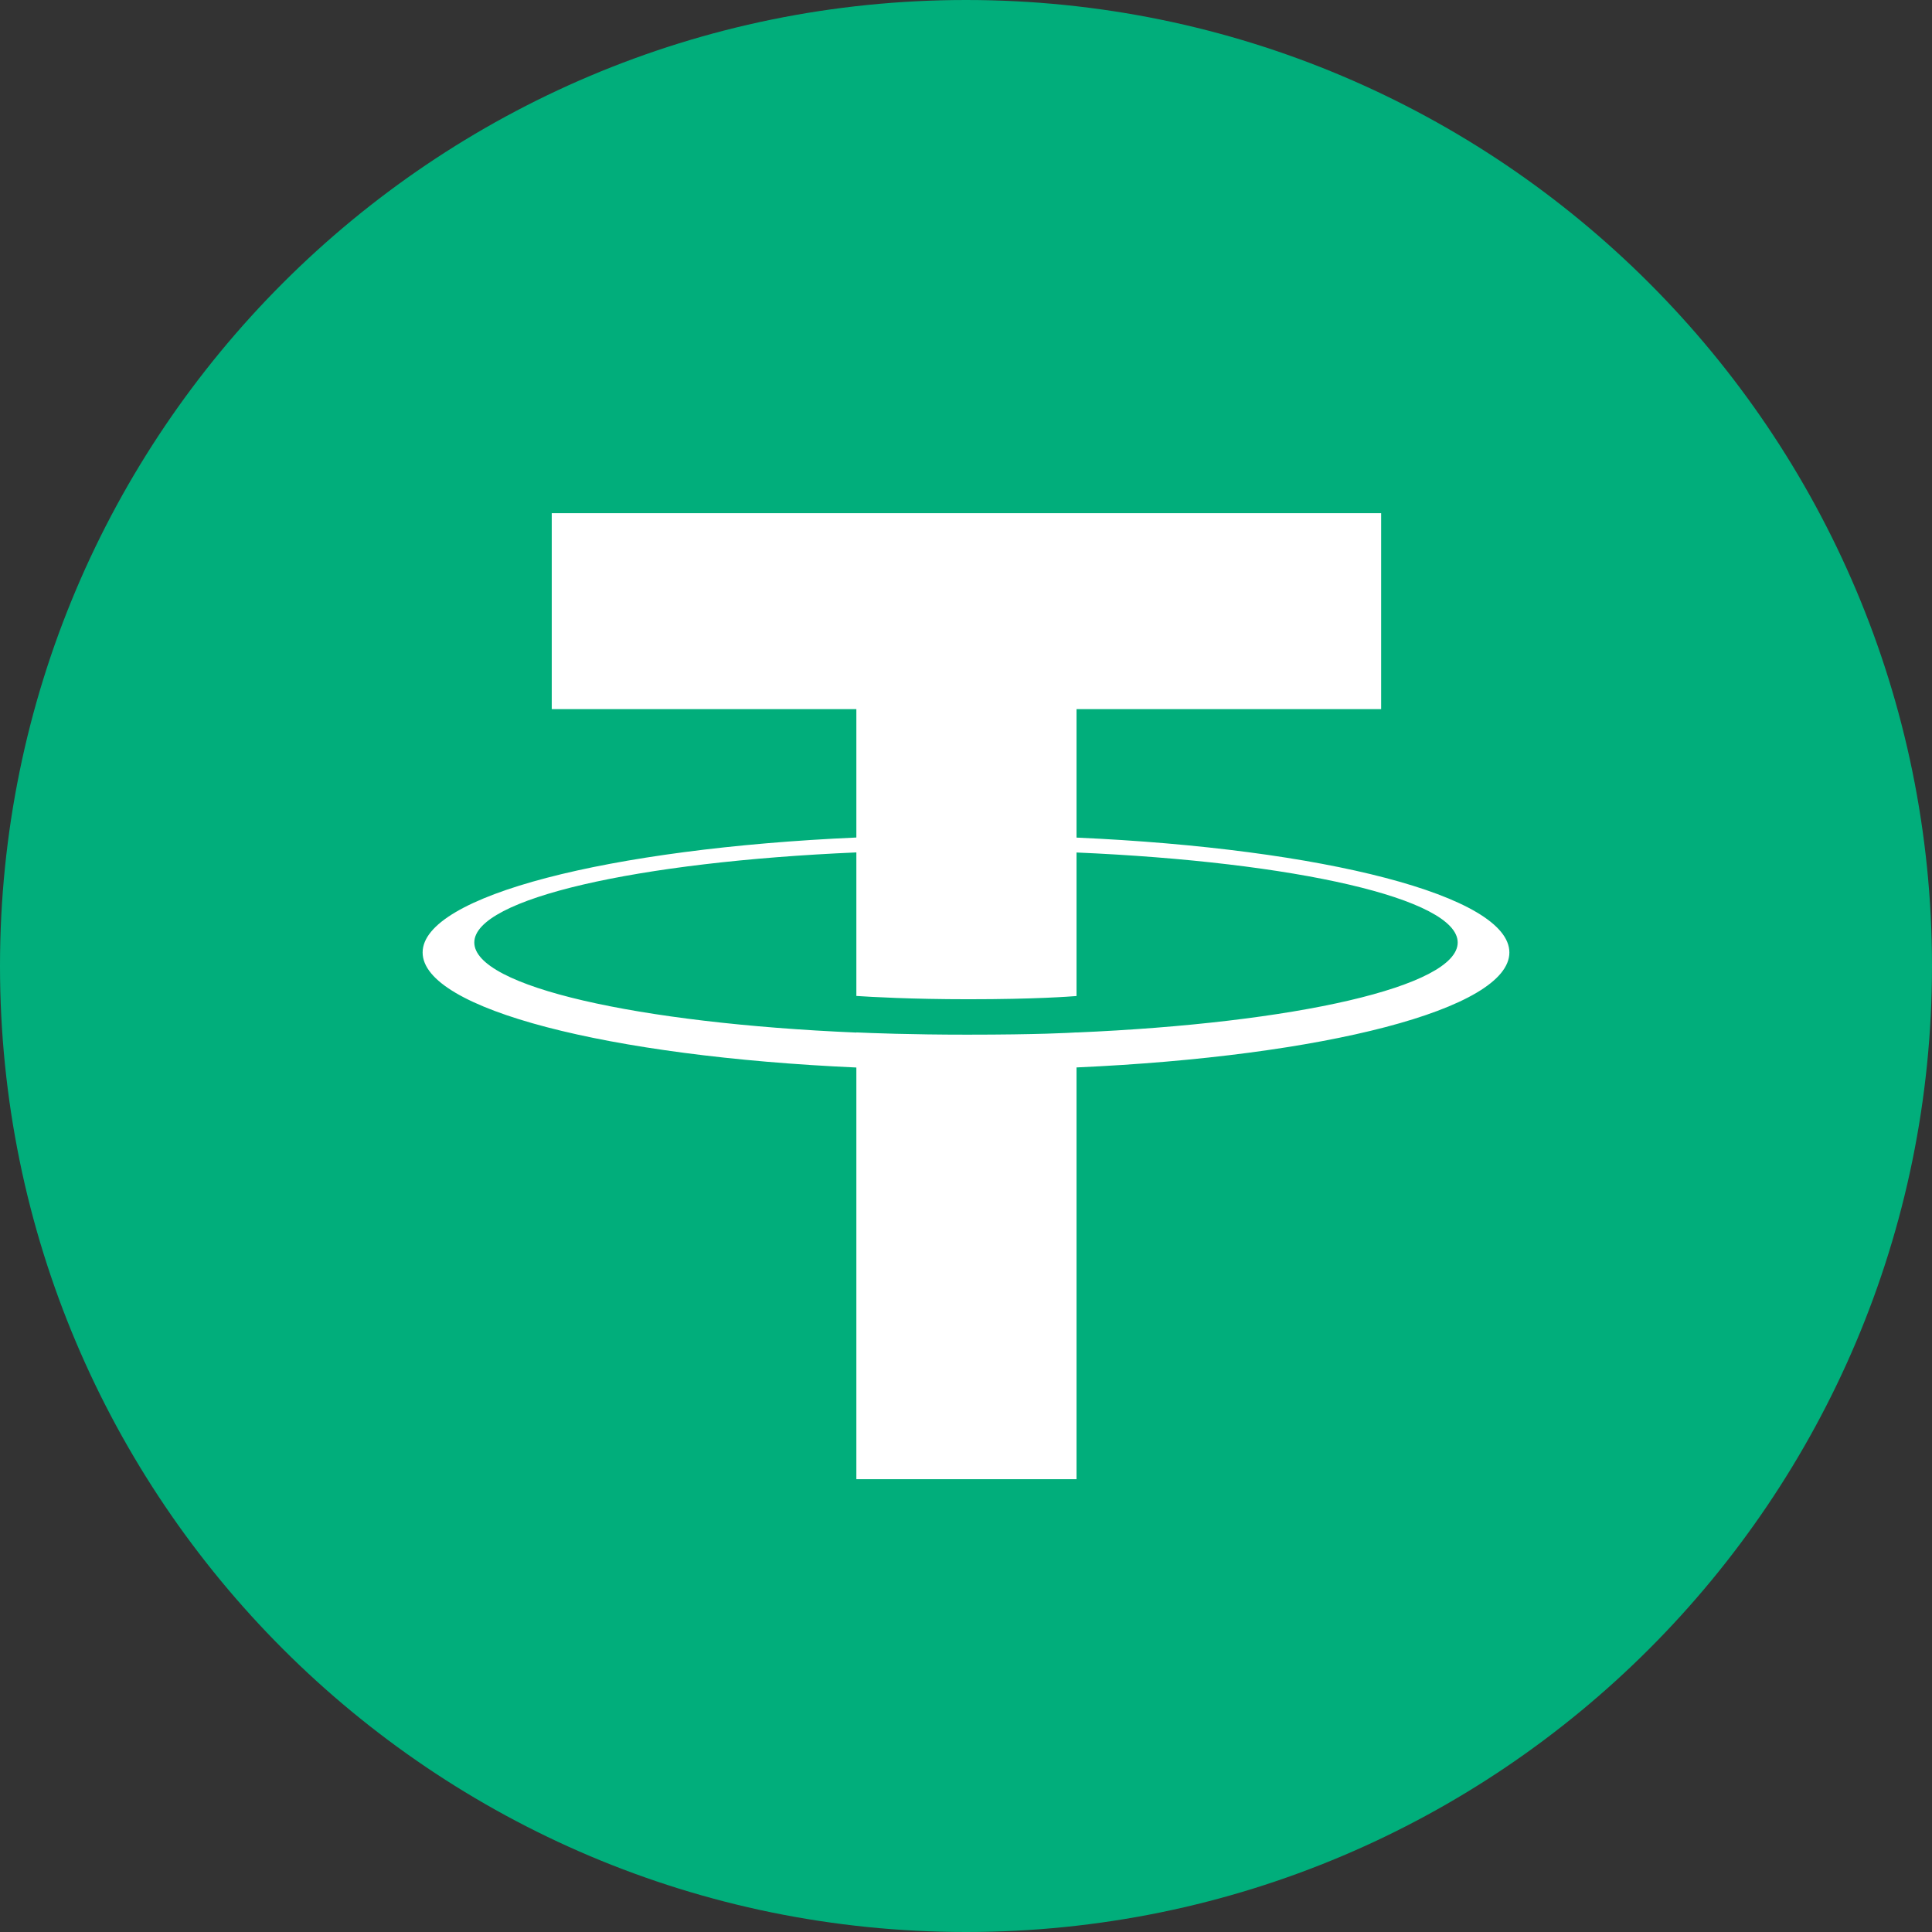 <svg width="24" height="24" viewBox="0 0 24 24" fill="none" xmlns="http://www.w3.org/2000/svg">
<rect x="0" y="0" width="24" height="24" fill="#333333" stroke="none"/>
<path d="M0 12C0 5.373 5.373 0 12 0C18.627 0 24 5.373 24 12C24 18.627 18.627 24 12 24C5.373 24 0 18.627 0 12Z" fill="#01AE7B"/>
<path fill-rule="evenodd" clip-rule="evenodd" d="M13.373 12.826V12.825C13.296 12.83 12.899 12.853 12.015 12.853C11.309 12.853 10.813 12.833 10.638 12.825V12.827C7.921 12.711 5.892 12.255 5.892 11.708C5.892 11.163 7.921 10.706 10.638 10.589V12.372C10.815 12.384 11.324 12.413 12.027 12.413C12.871 12.413 13.294 12.379 13.373 12.373V10.59C16.084 10.707 18.108 11.163 18.108 11.708C18.108 12.255 16.084 12.71 13.373 12.826ZM13.373 10.405V8.809H17.157V6.375H6.854V8.809H10.638V10.404C7.563 10.54 5.25 11.128 5.25 11.832C5.25 12.537 7.563 13.124 10.638 13.261V18.375H13.373V13.26C16.443 13.123 18.75 12.536 18.75 11.832C18.75 11.129 16.443 10.541 13.373 10.405Z" fill="white"/>
</svg>
